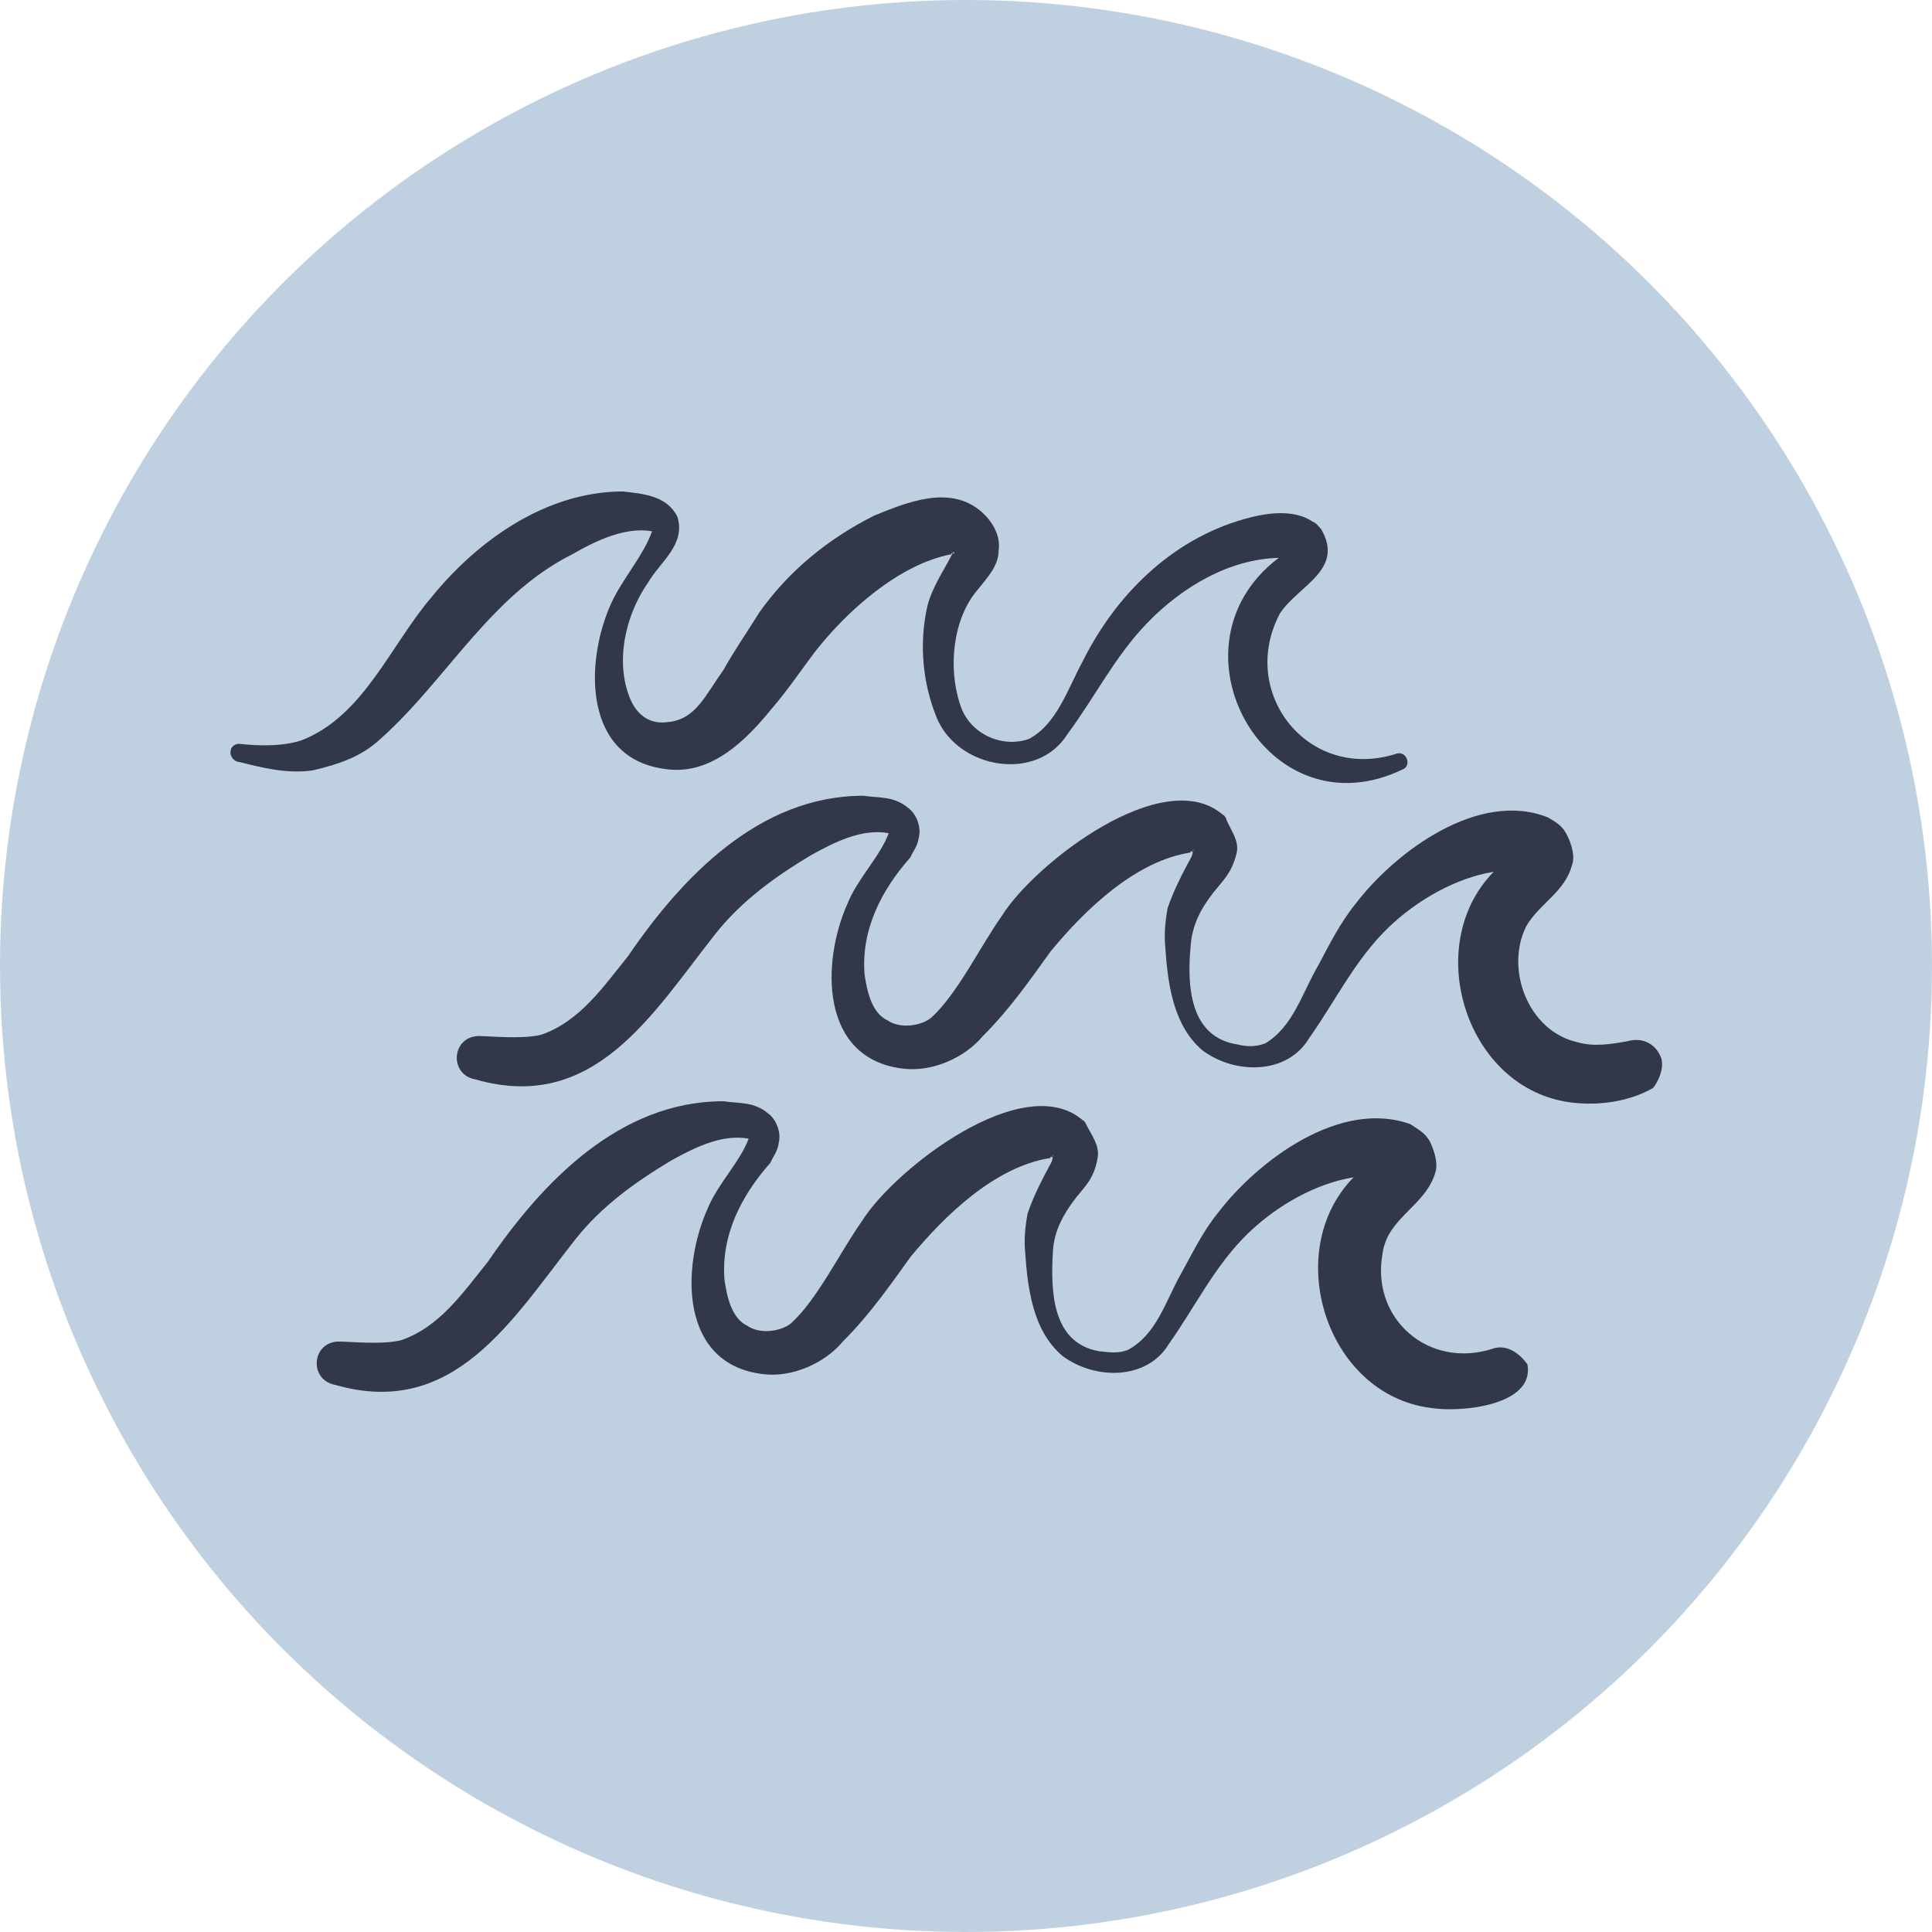 <svg xml:space="preserve" style="enable-background:new 0 0 160 160;" viewBox="0 0 160 160" y="0px" x="0px" xmlns:xlink="http://www.w3.org/1999/xlink" xmlns="http://www.w3.org/2000/svg" version="1.1" class="who-we-are--icons--lists--img">
    <style type="text/css">
        .st0{fill-rule:evenodd;clip-rule:evenodd;fill:#BFD1E0;}
        .st1{fill:#32374A;}
    </style>
    <g id="Layer_2">
        <circle r="80" cy="80" cx="80" class="st0"></circle>
    </g>
    <g id="Layer_1">
        <g>
            <path d="M31.5,61.2c5.5-4.9,9.1-11.9,15.9-15.3c1.9-1.1,4.4-2.3,6.6-1.9C53.3,46,51.5,48,50.6,50
                c-2.2,4.9-2.3,12.9,4.6,13.7c3.7,0.5,6.6-2.4,8.7-5c1.3-1.5,2.3-3,3.5-4.6c2.7-3.5,7.1-7.4,11.4-8.2c0,0,0,0,0-0.1l0,0l0,0h0.1
                c-0.7,1.4-1.7,2.8-2.1,4.4c-0.7,3.1-0.4,6.4,0.8,9.3c1.8,4.2,8.3,5.3,10.8,1.3c2.3-3.1,3.9-6.4,6.6-9.2c2.9-3,6.8-5.3,10.9-5.4
                c-9.7,7.3-1,23,10.3,17.5c0.7-0.3,0.3-1.5-0.5-1.3c-7.3,2.4-13.2-5-9.7-11.6c1.5-2.3,5.4-3.6,3.4-7c-0.2-0.2-0.4-0.5-0.7-0.6
                c-1.6-1.1-4-0.7-5.7-0.2c-6,1.7-10.6,6.3-13.3,11.7c-1.3,2.4-2.2,5.3-4.5,6.5c-2.3,0.8-5-0.5-5.7-2.9c-1-3-0.6-7.1,1.5-9.5
                c0.7-0.9,1.7-1.9,1.7-3.2c0.2-1.3-0.6-2.5-1.4-3.2c-2.6-2.3-6.2-0.8-8.9,0.3c-3.8,1.9-7.1,4.6-9.5,8c-1,1.6-2.1,3.2-3,4.8
                c-1.5,2.1-2.3,4.1-4.6,4.3c-1.4,0.2-2.5-0.5-3.1-1.9c-1.3-3.1-0.4-7,1.5-9.7c1-1.7,3.1-3.1,2.4-5.4c-0.9-1.8-2.9-1.9-4.5-2.1
                c-6.4,0-12.1,4.1-15.9,8.8c-3.4,4-5.6,9.8-10.7,11.8c-1.5,0.5-3.4,0.5-5.2,0.3c-0.4,0-0.7,0.3-0.7,0.6c-0.1,0.4,0.3,0.9,0.7,0.9
                c2,0.5,4,1,6.1,0.7C28,63.3,29.9,62.7,31.5,61.2z M107.1,46.6L107.1,46.6L107.1,46.6L107.1,46.6z M79,45.7c0-0.1,0,0,0,0.2
                C78.9,45.8,78.9,45.7,79,45.7z" class="st1"></path>
            <path d="M137.6,87.7c-0.4-1.2-1.5-1.8-2.7-1.5c-1.5,0.3-3,0.5-4.3,0.1c-4-0.9-6-6-4.2-9.6c1.1-1.9,3.2-2.8,3.8-5.1
                c0.3-0.8-0.2-2.2-0.7-2.9c-0.4-0.5-0.8-0.7-1.3-1c-5.7-2.3-12.6,2.8-15.9,7.1c-1.3,1.6-2.2,3.4-3.1,5.1c-1.4,2.4-2.1,5.1-4.4,6.5
                c-0.8,0.3-1.5,0.3-2.3,0.1c-4-0.6-4.2-4.9-3.9-8.1c0.1-1.7,0.8-3.1,1.9-4.5c0.8-1,1.5-1.6,1.9-3.2c0.3-1.1-0.6-2.1-0.9-3
                c-0.1-0.1-0.1-0.2-0.2-0.2c-4.9-4.3-15.6,4-18.3,8.3c-1.9,2.7-3.7,6.5-5.9,8.5c-0.9,0.7-2.6,0.9-3.6,0.2c-1.3-0.6-1.7-2.4-1.9-3.8
                c-0.3-3.7,1.4-7,3.8-9.7c0.2-0.5,0.6-0.9,0.7-1.7c0.2-0.8-0.2-1.9-0.9-2.4c-1.2-1-2.4-0.8-3.7-1c-8.6,0-15,6.7-19.5,13.3
                c-2.1,2.6-4,5.4-7.2,6.5c-1.3,0.3-3,0.2-5,0.1c-2.4-0.1-2.7,3.2-0.4,3.6c9.8,2.8,14.6-5.4,19.8-12c2.2-2.8,5-4.8,8-6.6
                c2-1.1,4.2-2.2,6.4-1.8c-0.7,1.9-2.6,3.8-3.4,5.8c-2.2,4.9-2.3,12.9,4.6,13.7c2.4,0.3,5.1-0.9,6.6-2.7c2.2-2.2,3.8-4.5,5.6-7
                c2.8-3.4,7-7.5,11.6-8.2c0,0,0,0,0-0.1l0,0h0.1c0.1,0.1,0.1,0.1,0.1,0.1s0-0.1,0-0.2c0.1-0.1,0,0.1-0.1,0.5
                c-0.7,1.3-1.5,2.8-2,4.3c-0.2,1.1-0.3,2.1-0.2,3.2c0.2,2.9,0.6,6.5,3.1,8.6c2.7,2,7,2,8.8-1c2.2-3.1,3.8-6.5,6.6-9.2
                c2.4-2.3,5.6-4.1,8.7-4.6c-6,6.1-2.3,18,6.4,19.1c2.4,0.3,4.9-0.1,6.8-1.2C137.3,89.6,137.8,88.6,137.6,87.7z M126.2,72L126.2,72
                C126.1,71.9,126.1,71.9,126.2,72C126.1,71.9,126.1,71.9,126.2,72C126.2,72,126.3,72,126.2,72z" class="st1"></path>
            <path d="M123.6,111.7c-5.3,1.7-10.1-2.5-9.1-7.9c0.4-3,3.6-3.9,4.4-6.8c0.2-0.8-0.2-1.9-0.5-2.5c-0.4-0.7-1-1-1.6-1.4
                c-5.8-2.1-12.6,3-15.9,7.3c-1.3,1.6-2.1,3.3-3.1,5.1c-1.3,2.3-2,5-4.4,6.3c-0.8,0.3-1.5,0.2-2.4,0.1c-3.9-0.7-4-5-3.8-8.3
                c0.1-1.7,0.9-3.1,1.9-4.4c0.8-1,1.5-1.6,1.8-3.3c0.2-1.1-0.6-2-1-2.9c-0.1-0.1-0.1-0.2-0.2-0.2c-4.9-4.3-15.6,4-18.3,8.3
                c-1.9,2.7-3.7,6.5-5.9,8.5c-0.9,0.7-2.6,0.9-3.6,0.2c-1.3-0.6-1.7-2.4-1.9-3.8c-0.3-3.7,1.4-7,3.8-9.7c0.2-0.5,0.6-0.9,0.7-1.7
                c0.2-0.8-0.2-1.9-0.9-2.4c-1.2-1-2.4-0.8-3.7-1c-8.6,0-15,6.7-19.5,13.3c-2.1,2.6-4,5.4-7.2,6.5c-1.3,0.3-3,0.2-5,0.1
                c-2.4-0.1-2.7,3.2-0.4,3.6c9.8,2.8,14.6-5.4,19.8-12c2.2-2.8,5-4.8,8-6.6c2-1.1,4.2-2.2,6.4-1.8c-0.7,1.9-2.6,3.8-3.4,5.8
                c-2.2,4.9-2.3,12.9,4.6,13.7c2.4,0.3,5.1-0.9,6.6-2.7c2.2-2.2,3.8-4.5,5.6-7c2.8-3.4,7-7.5,11.6-8.2c0,0,0,0,0-0.1l0,0h0.1
                c0.1,0.1,0.1,0.1,0.1,0.1s0-0.1,0-0.2c0.1-0.1,0,0.1-0.1,0.5c-0.7,1.3-1.5,2.8-2,4.3c-0.2,1.1-0.3,2.1-0.2,3.2
                c0.2,2.9,0.6,6.5,3.1,8.6c2.7,2,7,2,8.8-1c2.2-3.1,3.8-6.5,6.6-9.2c2.4-2.3,5.6-4.1,8.7-4.6c-6,6.1-2.3,18,6.4,19.1
                c2.5,0.4,8.6-0.2,8-3.6C125.8,112,124.7,111.3,123.6,111.7z M114.8,97.5C114.8,97.5,114.7,97.5,114.8,97.5
                C114.7,97.4,114.7,97.4,114.8,97.5C114.7,97.4,114.7,97.4,114.8,97.5L114.8,97.5z" class="st1"></path>
        </g>
    </g>
    </svg>